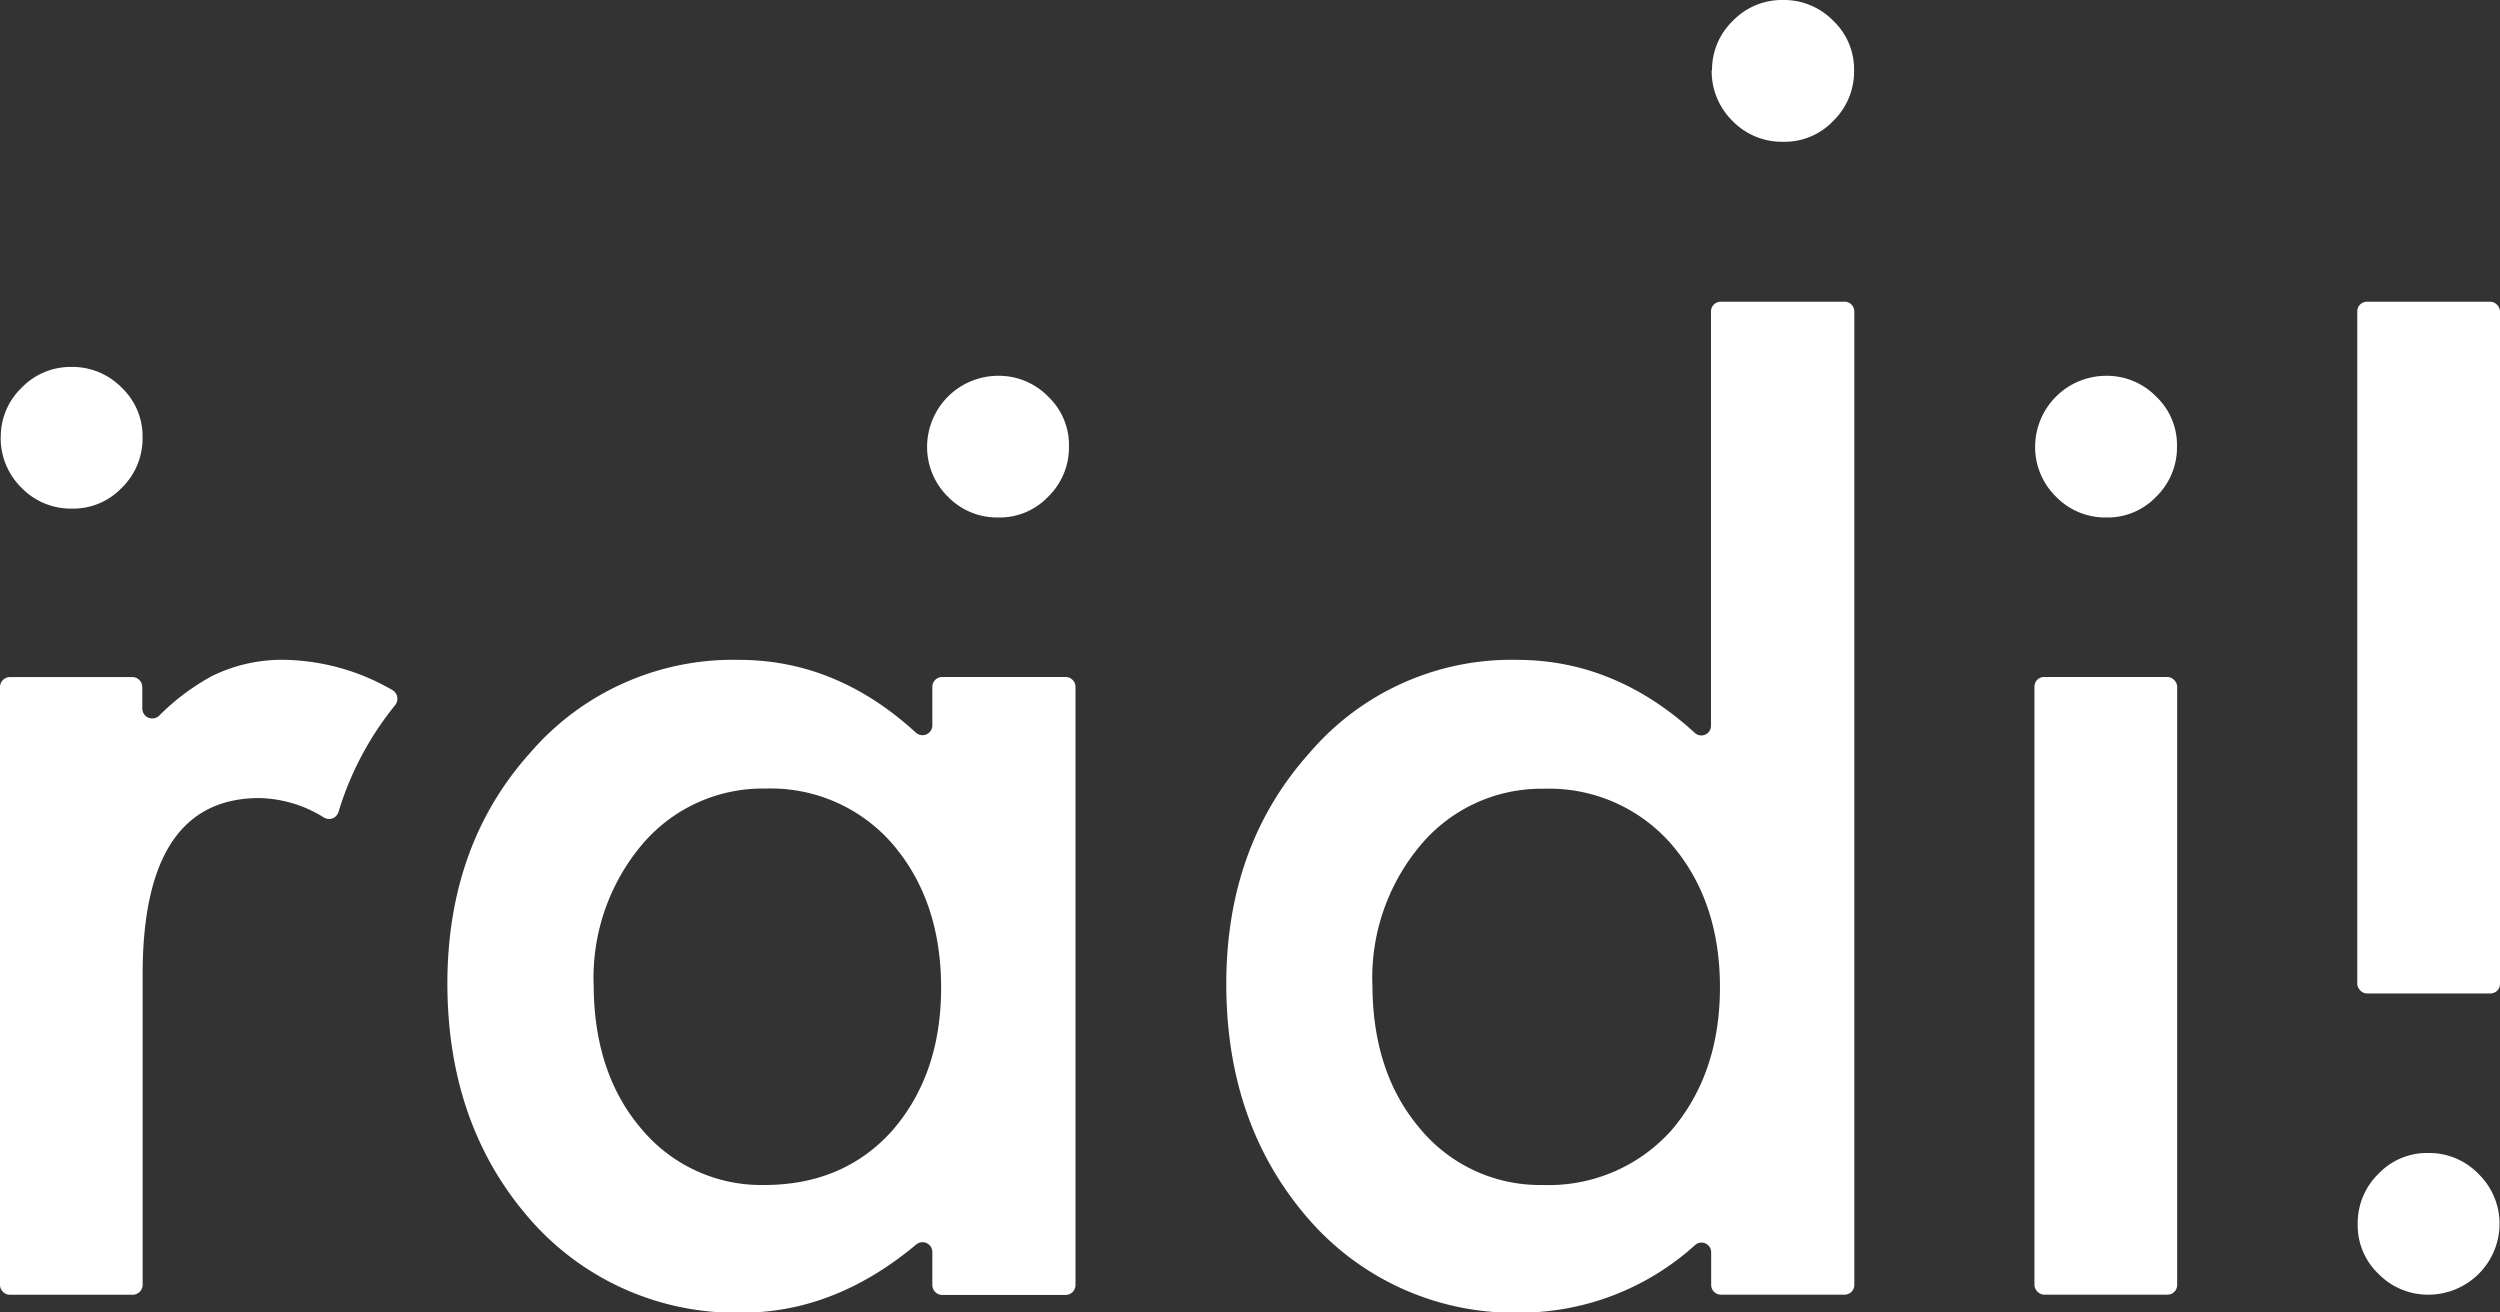 <svg id="Layer_1" data-name="Layer 1" xmlns="http://www.w3.org/2000/svg" viewBox="0 0 287.45 150.9"><rect x="0" y="0" width="287.45" height="150.9" fill="#333333" stroke="none"/><defs><style>.cls-1{fill:#fff;}</style></defs><title>radi_footer_logo_white</title><path class="cls-1" d="M108.34,77.84h14.18A1.14,1.14,0,0,1,123.66,79v68.75a1.14,1.14,0,0,1-1.14,1.14H108.34a1.14,1.14,0,0,1-1.14-1.14v-3.78a1.13,1.13,0,0,0-1.85-.88q-9.36,7.83-20,7.84A31.4,31.4,0,0,1,61,140.26q-9.53-10.85-9.56-27.13,0-16,9.56-26.62A30.77,30.77,0,0,1,84.94,75.87c7.5,0,14.27,2.78,20.37,8.37a1.13,1.13,0,0,0,1.89-.85V79A1.14,1.14,0,0,1,108.34,77.84ZM68.26,113.13q0,10.22,5.46,16.63a17.93,17.93,0,0,0,14.16,6.49c6.07,0,11-2.1,14.72-6.26q5.63-6.5,5.61-16.49T102.59,97A18.53,18.53,0,0,0,88,90.67a18.13,18.13,0,0,0-14.15,6.41,23.77,23.77,0,0,0-5.6,16Z"/><path class="cls-1" d="M197.87,34.69h14.22a1.12,1.12,0,0,1,1.12,1.12V147.74a1.12,1.12,0,0,1-1.12,1.12H197.87a1.12,1.12,0,0,1-1.12-1.12V144a1.11,1.11,0,0,0-1.83-.86,30.05,30.05,0,0,1-20.14,7.79,31.26,31.26,0,0,1-24.21-10.64Q141,129.4,141,113.13q0-15.87,9.55-26.54a30.52,30.52,0,0,1,23.86-10.72q11.29,0,20.46,8.4a1.11,1.11,0,0,0,1.86-.83V35.81A1.12,1.12,0,0,1,197.87,34.69ZM157.8,113.13q0,10.22,5.47,16.63a17.89,17.89,0,0,0,14.15,6.49A18.92,18.92,0,0,0,192.15,130c3.72-4.34,5.61-9.83,5.61-16.49s-1.89-12.16-5.61-16.47a18.62,18.62,0,0,0-14.6-6.35,18.12,18.12,0,0,0-14.15,6.41,23.71,23.71,0,0,0-5.61,16Z"/><path class="cls-1" d="M.09,50.25a7.78,7.78,0,0,1,2.4-5.67,7.82,7.82,0,0,1,5.73-2.39A7.92,7.92,0,0,1,14,44.58a7.68,7.68,0,0,1,2.39,5.73A7.91,7.91,0,0,1,14,56.09a7.7,7.7,0,0,1-5.73,2.39,7.89,7.89,0,0,1-5.79-2.39,8,8,0,0,1-2.4-5.85Z"/><path class="cls-1" d="M106.6,51.27a8.18,8.18,0,0,1,8.13-8.06,7.92,7.92,0,0,1,5.79,2.39,7.68,7.68,0,0,1,2.39,5.73,7.91,7.91,0,0,1-2.39,5.78,7.7,7.7,0,0,1-5.73,2.39A7.89,7.89,0,0,1,109,57.12a8,8,0,0,1-2.4-5.85Z"/><path class="cls-1" d="M234,51.27a8.18,8.18,0,0,1,8.13-8.06,7.92,7.92,0,0,1,5.79,2.39,7.68,7.68,0,0,1,2.39,5.73,7.91,7.91,0,0,1-2.39,5.78,7.7,7.7,0,0,1-5.73,2.39,7.89,7.89,0,0,1-5.79-2.39,8,8,0,0,1-2.4-5.85Z"/><rect class="cls-1" x="233.92" y="77.84" width="16.41" height="71.02" rx="1.1" ry="1.1"/><path class="cls-1" d="M287.4,140.8a8.18,8.18,0,0,1-8.13,8.06,7.92,7.92,0,0,1-5.79-2.39,7.68,7.68,0,0,1-2.39-5.73,7.91,7.91,0,0,1,2.39-5.78,7.7,7.7,0,0,1,5.73-2.39A7.89,7.89,0,0,1,285,135a8,8,0,0,1,2.4,5.85Z"/><rect class="cls-1" x="271.04" y="34.69" width="16.41" height="79.54" rx="1.1" ry="1.1"/><path class="cls-1" d="M196.85,8.06a7.78,7.78,0,0,1,2.4-5.67A7.82,7.82,0,0,1,205,0a7.92,7.92,0,0,1,5.79,2.39,7.68,7.68,0,0,1,2.39,5.73,7.91,7.91,0,0,1-2.39,5.78A7.7,7.7,0,0,1,205,16.3a7.89,7.89,0,0,1-5.79-2.39,8,8,0,0,1-2.4-5.85Z"/><path class="cls-1" d="M45.43,81.08a1.16,1.16,0,0,0-.32-1.74A25.57,25.57,0,0,0,32.9,75.87a18.23,18.23,0,0,0-8.46,1.83,26,26,0,0,0-6.08,4.53,1.15,1.15,0,0,1-2-.82V79a1.15,1.15,0,0,0-1.15-1.15H1.15A1.15,1.15,0,0,0,0,79v68.72a1.15,1.15,0,0,0,1.15,1.15h14.1a1.15,1.15,0,0,0,1.15-1.15V112.05q0-20.28,13.43-20.29A14.58,14.58,0,0,1,37.25,94a1.13,1.13,0,0,0,1.67-.64A36.09,36.09,0,0,1,45.43,81.08Z"/></svg>